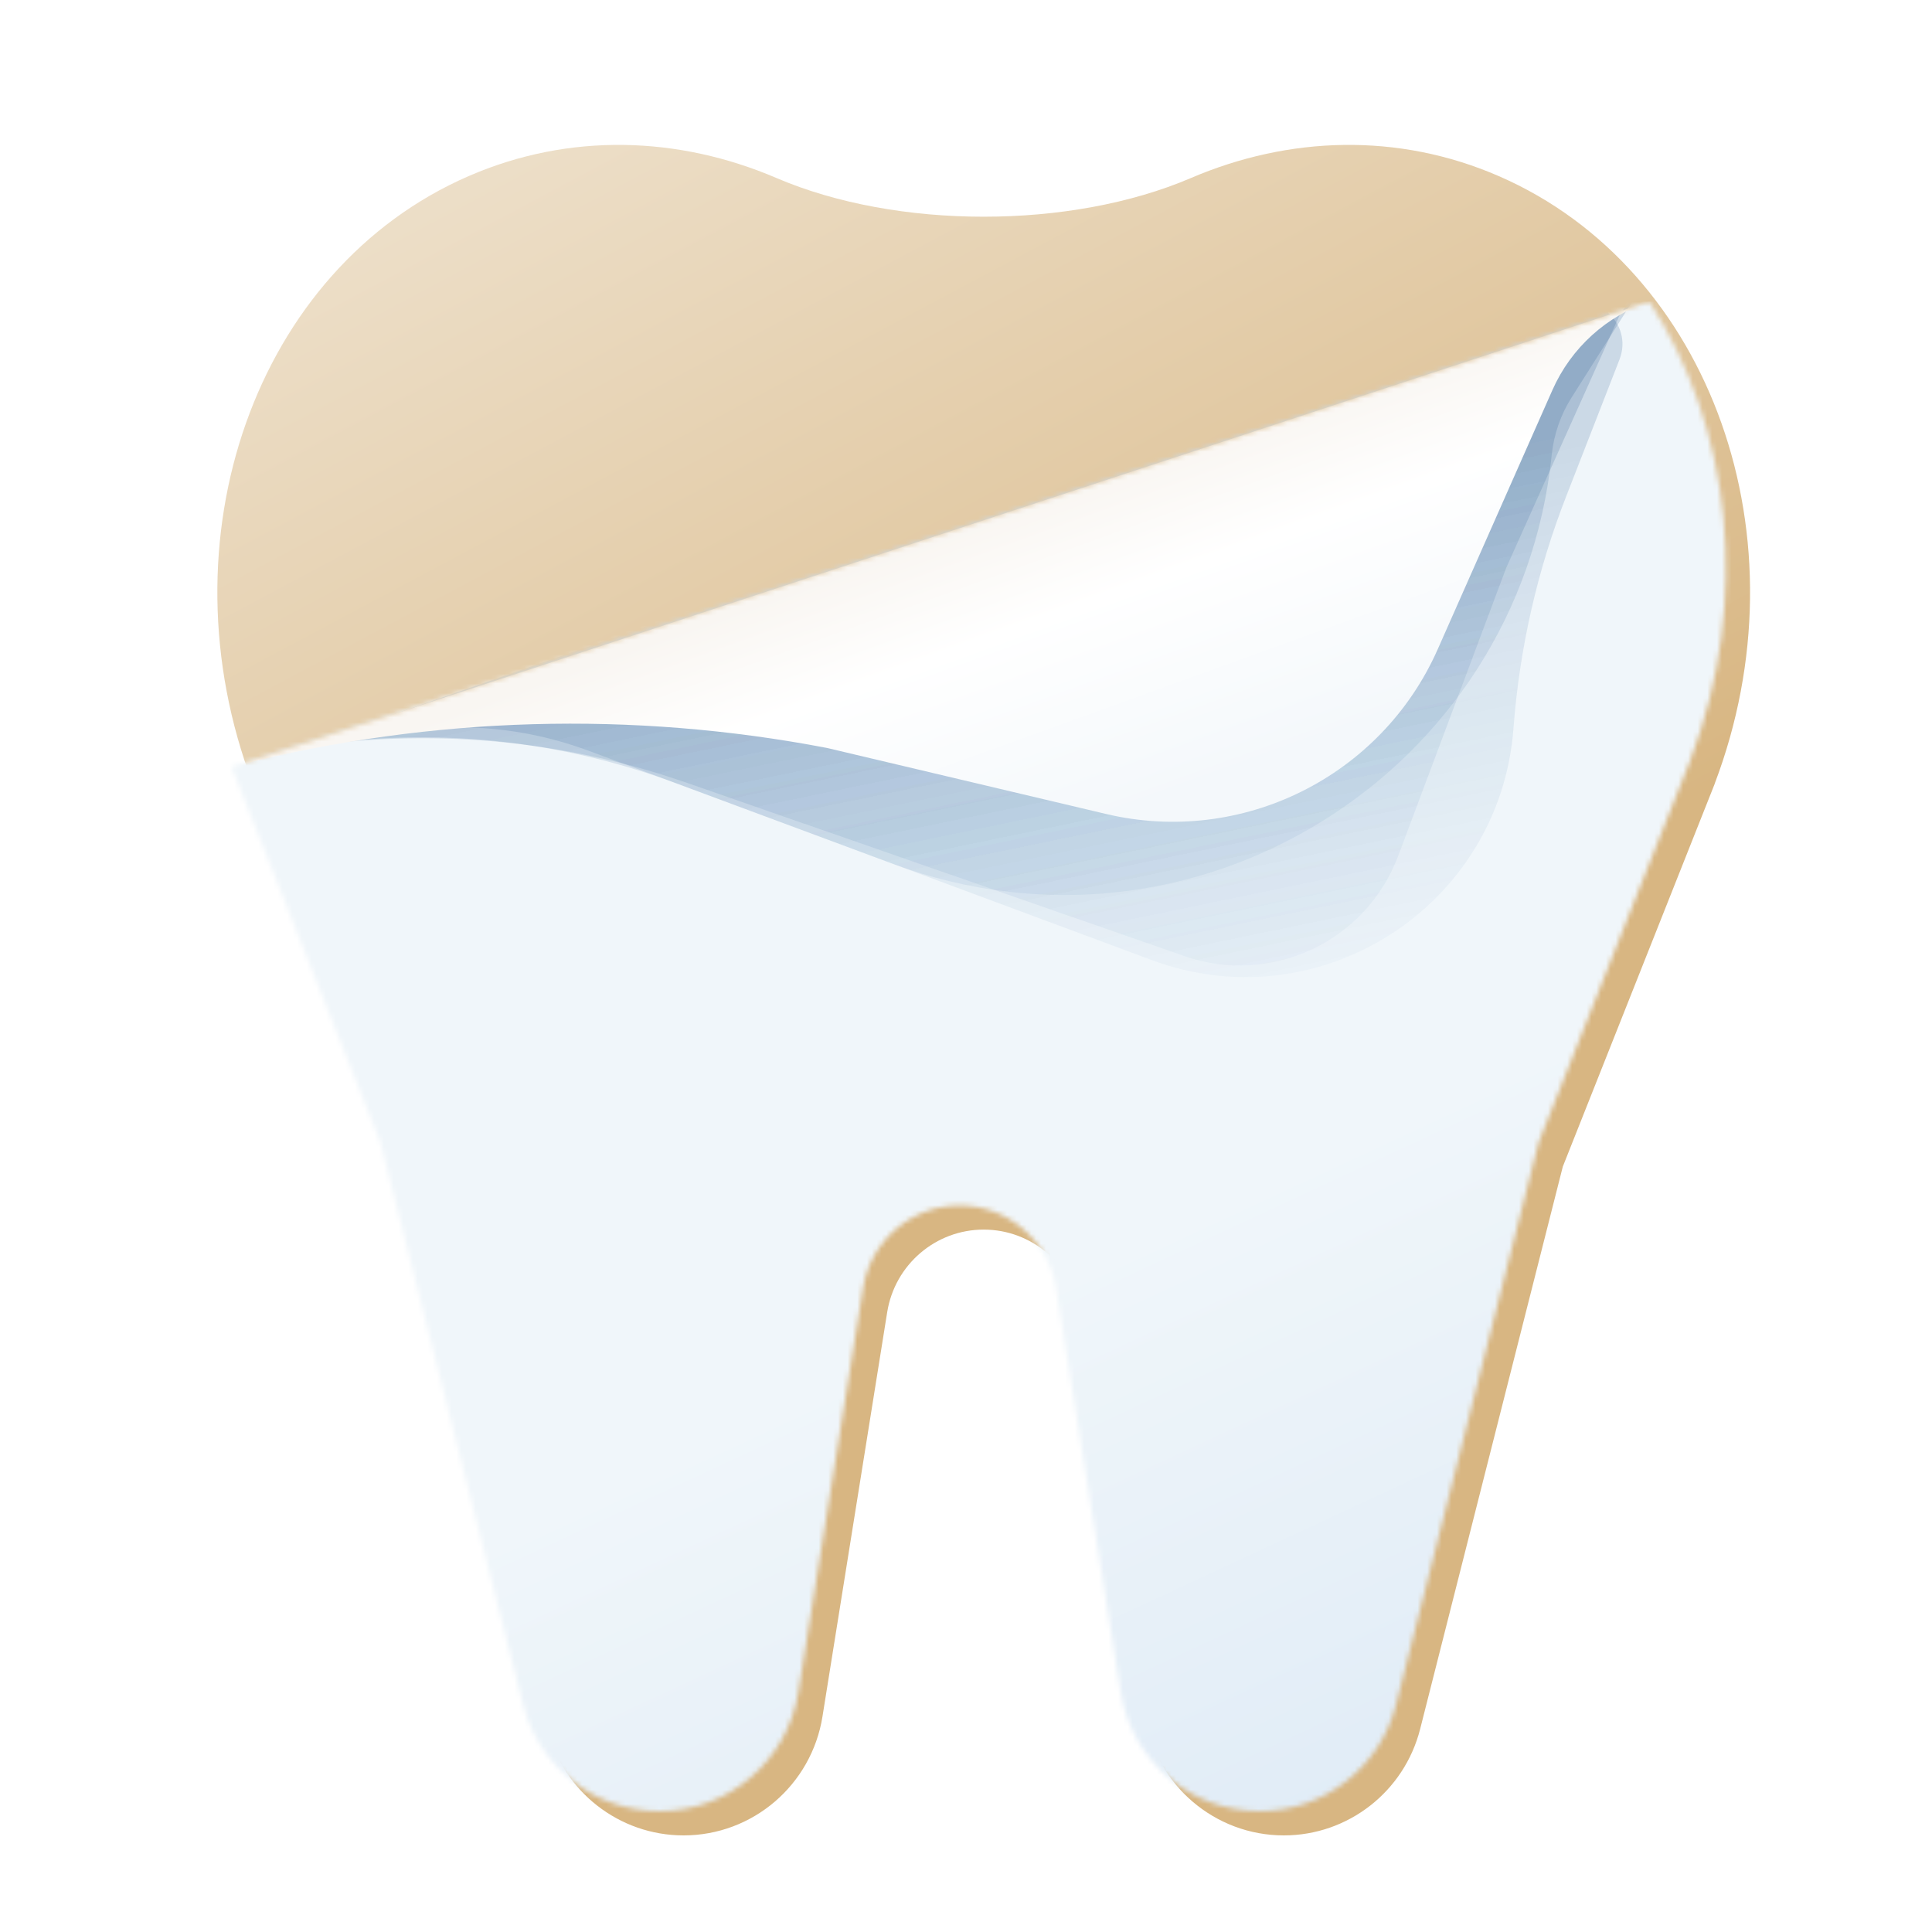 <?xml version="1.0" encoding="UTF-8"?> <svg xmlns="http://www.w3.org/2000/svg" width="400" height="400" viewBox="0 0 400 400" fill="none"> <g clip-path="url(#clip0_150_950)"> <g filter="url(#filter0_d_150_950)"> <path fill-rule="evenodd" clip-rule="evenodd" d="M241.559 31.862C216.645 42.536 180.688 42.536 155.774 31.862C135.532 23.19 112.889 22.385 91.997 31.473C47.9 50.654 28.126 106.716 47.335 157.279L47.323 157.284L78.77 236.535L108.303 352.963C111.591 365.927 123.212 375 136.528 375C150.83 375 163.016 364.569 165.286 350.383L178.683 266.681C180.261 256.823 188.729 249.575 198.667 249.575C208.605 249.575 217.073 256.823 218.651 266.681L232.047 350.383C234.317 364.569 246.503 375 260.805 375C274.121 375 285.742 365.927 289.03 352.963L318.564 236.535L350.011 157.284L349.999 157.279C369.207 106.716 349.433 50.654 305.336 31.473C284.444 22.385 261.801 23.19 241.559 31.862Z" fill="url(#paint0_linear_150_950)"></path> </g> <mask id="mask0_150_950" style="mask-type:alpha" maskUnits="userSpaceOnUse" x="47" y="62" width="311" height="313"> <path fill-rule="evenodd" clip-rule="evenodd" d="M47.93 158.822L78.766 236.536L108.3 352.964C111.588 365.928 123.209 375 136.525 375C150.827 375 163.013 364.569 165.283 350.383L178.679 266.682C180.257 256.824 188.725 249.575 198.663 249.575C208.602 249.575 217.07 256.824 218.648 266.682L232.044 350.383C234.314 364.569 246.5 375 260.802 375C274.118 375 285.739 365.928 289.027 352.964L318.56 236.536L350.007 157.284L349.995 157.279C362.628 124.026 358.4 88.395 341.482 62.44L47.93 158.822Z" fill="url(#paint1_linear_150_950)"></path> </mask> <g mask="url(#mask0_150_950)"> <rect y="62.44" width="387.624" height="337.56" fill="url(#paint2_linear_150_950)"></rect> <g filter="url(#filter1_f_150_950)"> <path d="M245.209 197.941C263.159 204.192 282.816 194.974 289.49 177.177L311.833 117.595L335.442 65.001L61.52 154.875C88.638 150.599 116.393 153.085 142.319 162.113L245.209 197.941Z" fill="url(#paint3_linear_150_950)" fill-opacity="0.17"></path> </g> <g filter="url(#filter2_f_150_950)"> <path d="M184.937 178.879C247.155 202.003 314.461 160.174 321.275 94.149C321.71 89.933 323.116 85.875 325.383 82.293L342.115 55.856L335.442 65.001L61.52 154.875L63.986 154.486C89.451 150.47 115.52 153.079 139.685 162.06L184.937 178.879Z" fill="url(#paint4_linear_150_950)" fill-opacity="0.17"></path> </g> <g filter="url(#filter3_f_150_950)"> <path d="M238.466 198.773C273.182 211.676 310.581 187.703 313.352 150.77C314.583 134.352 318.247 118.208 324.223 102.866L335.291 74.453C338.251 66.853 330.094 59.709 322.951 63.645L61.52 154.874L82.774 151.523C95.921 149.45 109.38 150.797 121.856 155.433L238.466 198.773Z" fill="url(#paint5_linear_150_950)" fill-opacity="0.17"></path> </g> <path d="M297.67 134.412C285.976 160.838 257.107 175.175 228.986 168.522L171.267 154.865C130.991 147.142 89.514 148.312 49.738 158.295L341.736 62.344C332.665 65.325 325.281 72.01 321.418 80.742L297.67 134.412Z" fill="url(#paint6_linear_150_950)"></path> </g> </g> <defs> <filter id="filter0_d_150_950" x="20" y="5" width="397.332" height="430" filterUnits="userSpaceOnUse" color-interpolation-filters="sRGB"> <feFlood flood-opacity="0" result="BackgroundImageFix"></feFlood> <feColorMatrix in="SourceAlpha" type="matrix" values="0 0 0 0 0 0 0 0 0 0 0 0 0 0 0 0 0 0 127 0" result="hardAlpha"></feColorMatrix> <feOffset dx="5" dy="5"></feOffset> <feGaussianBlur stdDeviation="5"></feGaussianBlur> <feComposite in2="hardAlpha" operator="out"></feComposite> <feColorMatrix type="matrix" values="0 0 0 0 0 0 0 0 0 0 0 0 0 0 0 0 0 0 0.25 0"></feColorMatrix> <feBlend mode="normal" in2="BackgroundImageFix" result="effect1_dropShadow_150_950"></feBlend> <feBlend mode="normal" in="SourceGraphic" in2="effect1_dropShadow_150_950" result="shape"></feBlend> </filter> <filter id="filter1_f_150_950" x="44.641" y="48.122" width="307.679" height="168.653" filterUnits="userSpaceOnUse" color-interpolation-filters="sRGB"> <feFlood flood-opacity="0" result="BackgroundImageFix"></feFlood> <feBlend mode="normal" in="SourceGraphic" in2="BackgroundImageFix" result="shape"></feBlend> <feGaussianBlur stdDeviation="2.11" result="effect1_foregroundBlur_150_950"></feGaussianBlur> </filter> <filter id="filter2_f_150_950" x="-22.873" y="-28.536" width="449.379" height="298.234" filterUnits="userSpaceOnUse" color-interpolation-filters="sRGB"> <feFlood flood-opacity="0" result="BackgroundImageFix"></feFlood> <feBlend mode="normal" in="SourceGraphic" in2="BackgroundImageFix" result="shape"></feBlend> <feGaussianBlur stdDeviation="10.549" result="effect1_foregroundBlur_150_950"></feGaussianBlur> </filter> <filter id="filter3_f_150_950" x="-22.873" y="-21.865" width="443.18" height="308.558" filterUnits="userSpaceOnUse" color-interpolation-filters="sRGB"> <feFlood flood-opacity="0" result="BackgroundImageFix"></feFlood> <feBlend mode="normal" in="SourceGraphic" in2="BackgroundImageFix" result="shape"></feBlend> <feGaussianBlur stdDeviation="10.549" result="effect1_foregroundBlur_150_950"></feGaussianBlur> </filter> <linearGradient id="paint0_linear_150_950" x1="39.998" y1="-62.5" x2="199.998" y2="237.5" gradientUnits="userSpaceOnUse"> <stop stop-color="#F6F1E8"></stop> <stop offset="1" stop-color="#D8B682"></stop> </linearGradient> <linearGradient id="paint1_linear_150_950" x1="82.707" y1="25" x2="272.399" y2="363.722" gradientUnits="userSpaceOnUse"> <stop stop-color="#F1F7FA"></stop> <stop offset="1" stop-color="#CFE0F3"></stop> </linearGradient> <linearGradient id="paint2_linear_150_950" x1="132.633" y1="304.129" x2="249.606" y2="555.673" gradientUnits="userSpaceOnUse"> <stop stop-color="#F0F6FA"></stop> <stop offset="1" stop-color="#CEE0F3"></stop> </linearGradient> <linearGradient id="paint3_linear_150_950" x1="243.799" y1="104.544" x2="267.945" y2="221.247" gradientUnits="userSpaceOnUse"> <stop stop-color="#134980"></stop> <stop offset="1" stop-color="#236BB4" stop-opacity="0"></stop> </linearGradient> <linearGradient id="paint4_linear_150_950" x1="243.799" y1="104.544" x2="267.945" y2="221.247" gradientUnits="userSpaceOnUse"> <stop stop-color="#134980"></stop> <stop offset="1" stop-color="#236BB4" stop-opacity="0"></stop> </linearGradient> <linearGradient id="paint5_linear_150_950" x1="243.799" y1="104.543" x2="267.945" y2="221.246" gradientUnits="userSpaceOnUse"> <stop stop-color="#134980"></stop> <stop offset="1" stop-color="#236BB4" stop-opacity="0"></stop> </linearGradient> <linearGradient id="paint6_linear_150_950" x1="227.55" y1="170.401" x2="204.733" y2="107.318" gradientUnits="userSpaceOnUse"> <stop stop-color="#F4F8FB"></stop> <stop offset="0.652" stop-color="white"></stop> <stop offset="1" stop-color="#F9F6F2"></stop> </linearGradient> <clipPath id="clip0_150_950"> <rect width="100" height="100" fill="white" transform="scale(4)"></rect> </clipPath> </defs> </svg> 